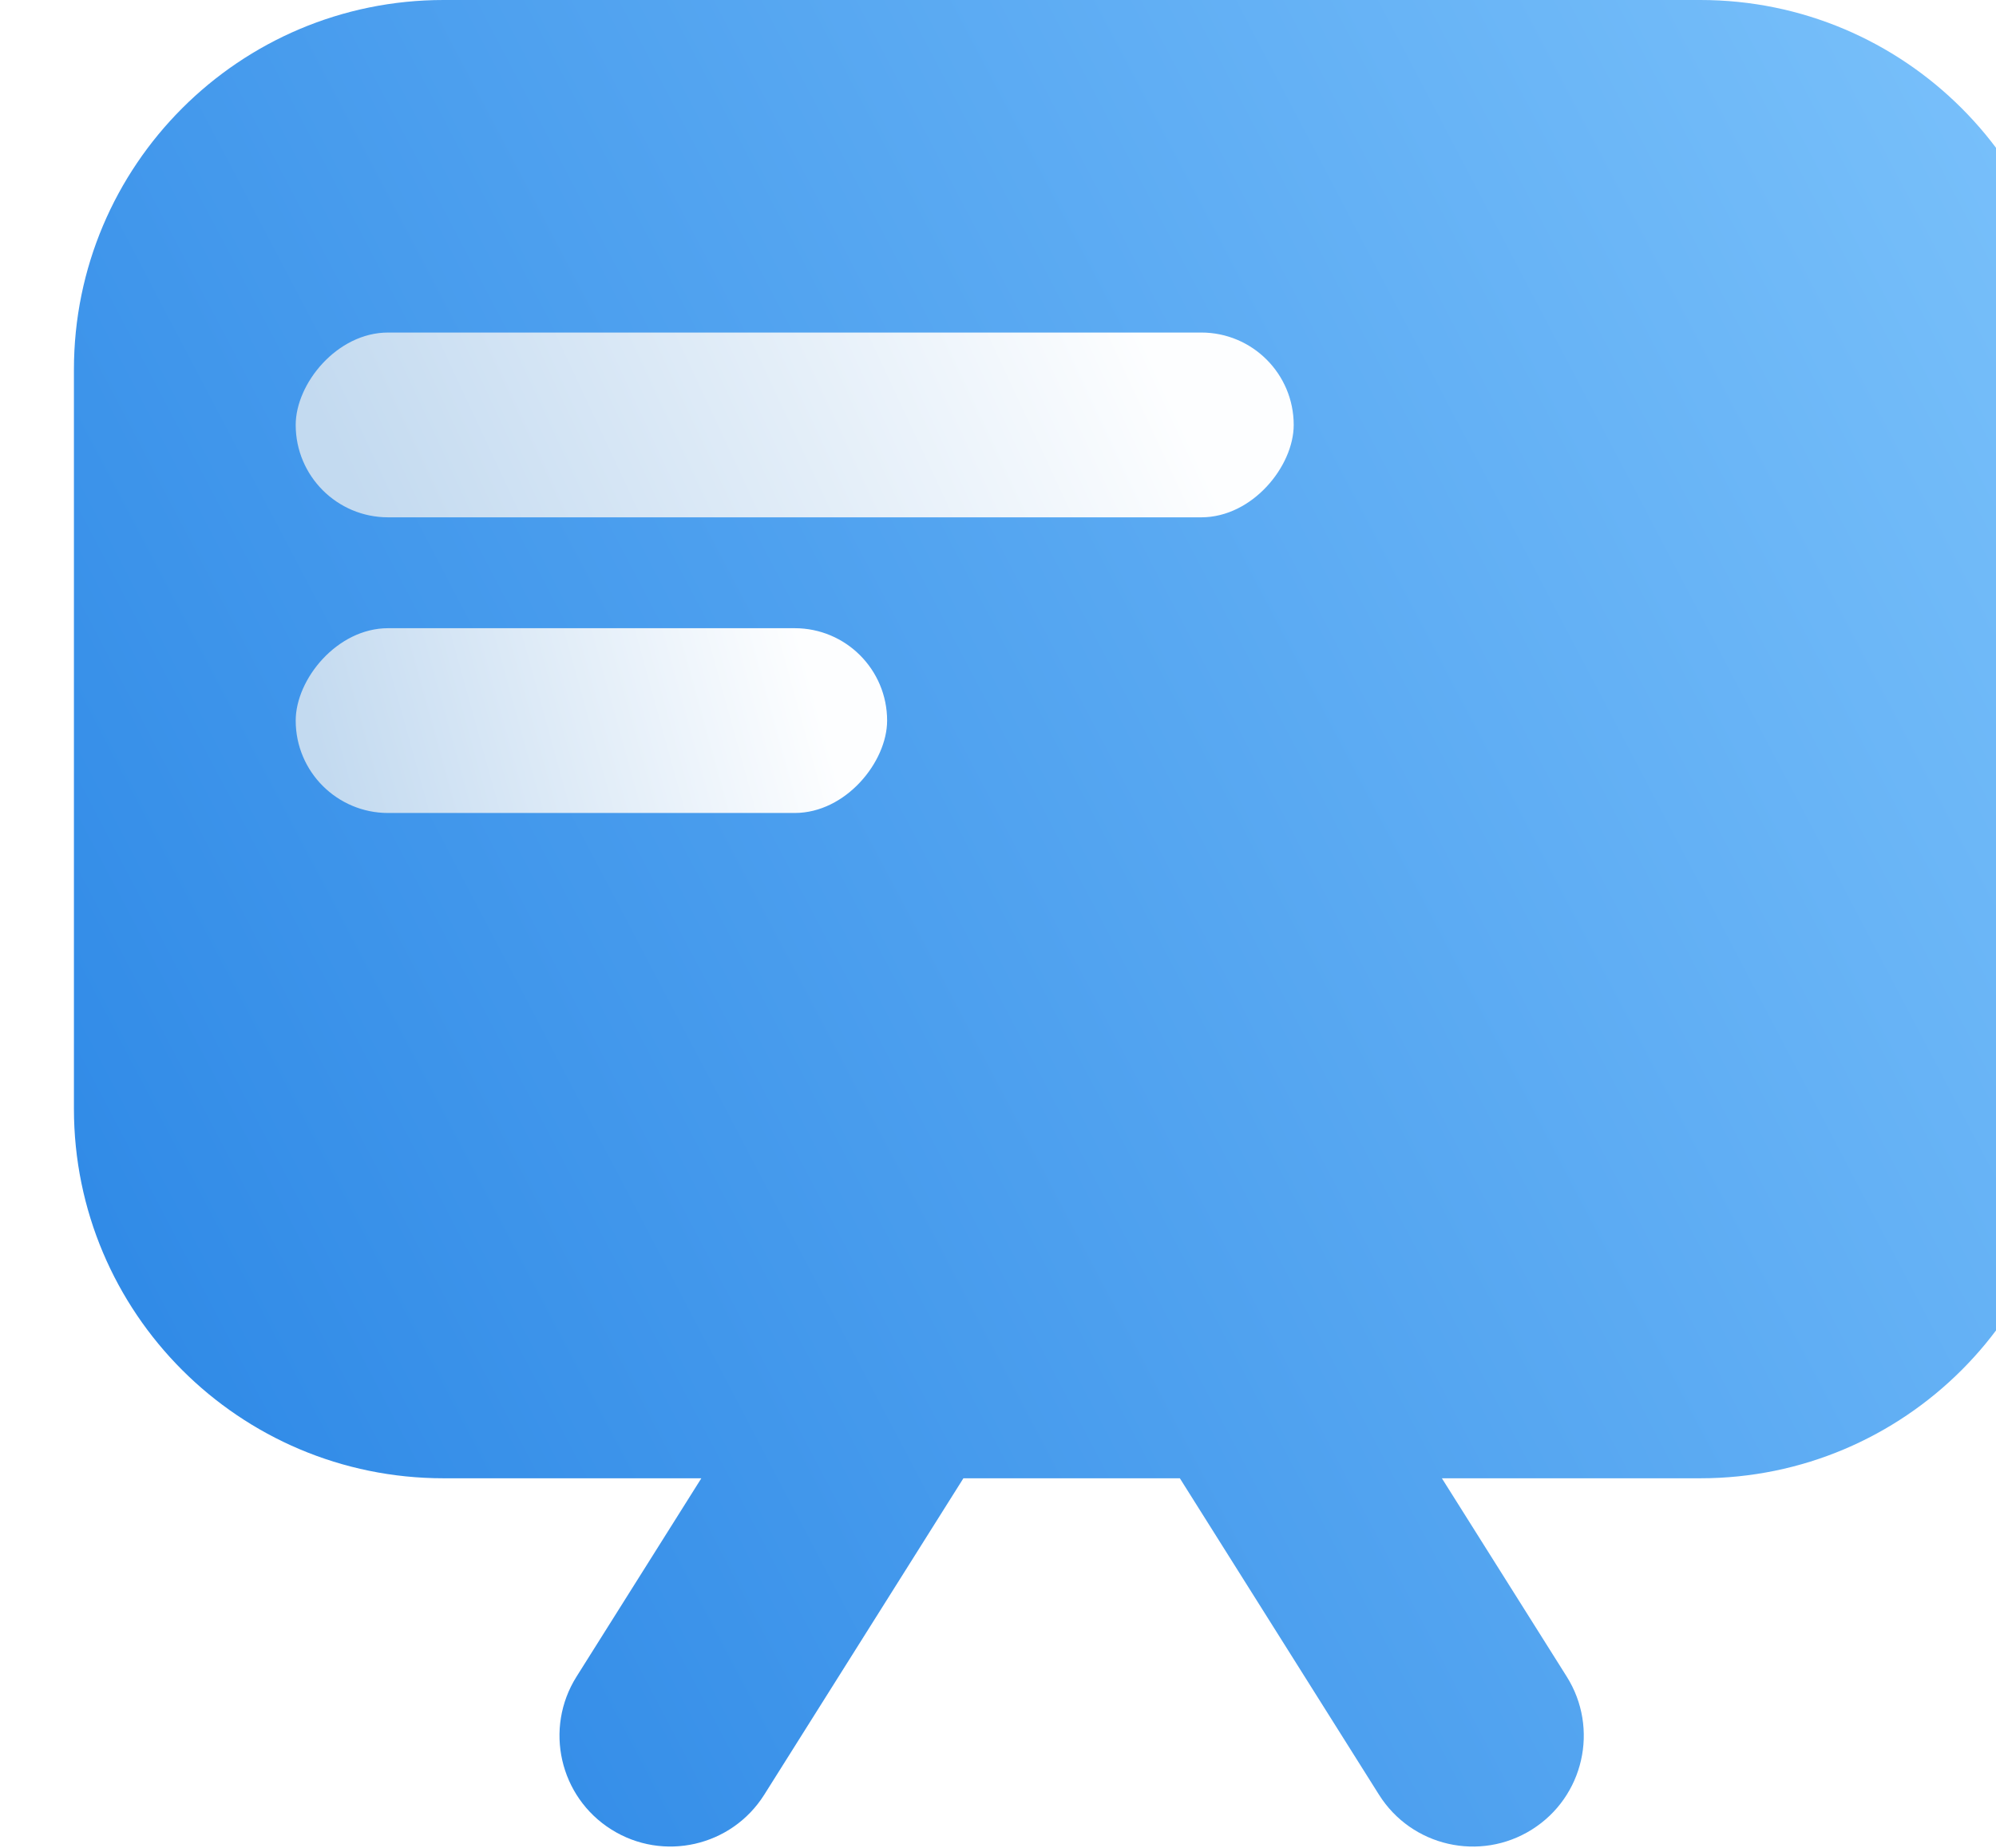 <svg width="54" height="50" viewBox="0 0 54 50" fill="none" xmlns="http://www.w3.org/2000/svg">
<g filter="url(#filter0_i_10423_1092)">
<path fill-rule="evenodd" clip-rule="evenodd" d="M0 10C0 4.477 4.477 0 10 0H44C49.523 0 54 4.477 54 10V30C54 35.523 49.523 40 44 40H37.009L40.387 45.367C41.269 46.769 40.848 48.622 39.445 49.504C38.043 50.386 36.191 49.965 35.308 48.563L29.92 40H24.064L18.676 48.562C17.794 49.964 15.941 50.386 14.539 49.503C13.137 48.621 12.715 46.769 13.598 45.366L16.974 40H10C4.477 40 0 35.523 0 30V10Z" fill="url(#paint0_linear_10423_1092)"/>
</g>
<g filter="url(#filter1_i_10423_1092)">
<rect width="27" height="5" rx="2.5" transform="matrix(-1 8.74228e-08 8.74228e-08 1 35 9.998)" fill="url(#paint1_linear_10423_1092)"/>
</g>
<g filter="url(#filter2_i_10423_1092)">
<rect width="16" height="5" rx="2.5" transform="matrix(-1 8.74228e-08 8.74228e-08 1 24 17.998)" fill="url(#paint2_linear_10423_1092)"/>
</g>
<defs>
<filter id="filter0_i_10423_1092" x="0" y="0" width="54" height="49.965" filterUnits="userSpaceOnUse" color-interpolation-filters="sRGB">
<feFlood flood-opacity="0" result="BackgroundImageFix"/>
<feBlend mode="normal" in="SourceGraphic" in2="BackgroundImageFix" result="shape"/>
<feColorMatrix in="SourceAlpha" type="matrix" values="0 0 0 0 0 0 0 0 0 0 0 0 0 0 0 0 0 0 127 0" result="hardAlpha"/>
<feOffset dx="2"/>
<feComposite in2="hardAlpha" operator="arithmetic" k2="-1" k3="1"/>
<feColorMatrix type="matrix" values="0 0 0 0 0.164 0 0 0 0 0.369 0 0 0 0 0.771 0 0 0 1 0"/>
<feBlend mode="normal" in2="shape" result="effect1_innerShadow_10423_1092"/>
</filter>
<filter id="filter1_i_10423_1092" x="8" y="9.998" width="27" height="5" filterUnits="userSpaceOnUse" color-interpolation-filters="sRGB">
<feFlood flood-opacity="0" result="BackgroundImageFix"/>
<feBlend mode="normal" in="SourceGraphic" in2="BackgroundImageFix" result="shape"/>
<feColorMatrix in="SourceAlpha" type="matrix" values="0 0 0 0 0 0 0 0 0 0 0 0 0 0 0 0 0 0 127 0" result="hardAlpha"/>
<feOffset dy="-1"/>
<feComposite in2="hardAlpha" operator="arithmetic" k2="-1" k3="1"/>
<feColorMatrix type="matrix" values="0 0 0 0 0 0 0 0 0 0.269 0 0 0 0 0.508 0 0 0 1 0"/>
<feBlend mode="normal" in2="shape" result="effect1_innerShadow_10423_1092"/>
</filter>
<filter id="filter2_i_10423_1092" x="8" y="17.998" width="16" height="5" filterUnits="userSpaceOnUse" color-interpolation-filters="sRGB">
<feFlood flood-opacity="0" result="BackgroundImageFix"/>
<feBlend mode="normal" in="SourceGraphic" in2="BackgroundImageFix" result="shape"/>
<feColorMatrix in="SourceAlpha" type="matrix" values="0 0 0 0 0 0 0 0 0 0 0 0 0 0 0 0 0 0 127 0" result="hardAlpha"/>
<feOffset dy="-1"/>
<feComposite in2="hardAlpha" operator="arithmetic" k2="-1" k3="1"/>
<feColorMatrix type="matrix" values="0 0 0 0 0 0 0 0 0 0.269 0 0 0 0 0.508 0 0 0 1 0"/>
<feBlend mode="normal" in2="shape" result="effect1_innerShadow_10423_1092"/>
</filter>
<linearGradient id="paint0_linear_10423_1092" x1="4.5" y1="40.471" x2="56.878" y2="12.989" gradientUnits="userSpaceOnUse">
<stop stop-color="#318BE7"/>
<stop offset="1" stop-color="#77BFFA"/>
</linearGradient>
<linearGradient id="paint1_linear_10423_1092" x1="25.503" y1="4.167" x2="6.159" y2="-4.871" gradientUnits="userSpaceOnUse">
<stop stop-color="#C3DAF0"/>
<stop offset="0.992" stop-color="#FDFEFF"/>
</linearGradient>
<linearGradient id="paint2_linear_10423_1092" x1="15.113" y1="4.167" x2="2.142" y2="0.575" gradientUnits="userSpaceOnUse">
<stop stop-color="#C3DAF0"/>
<stop offset="0.992" stop-color="#FDFEFF"/>
</linearGradient>
</defs>
</svg>
